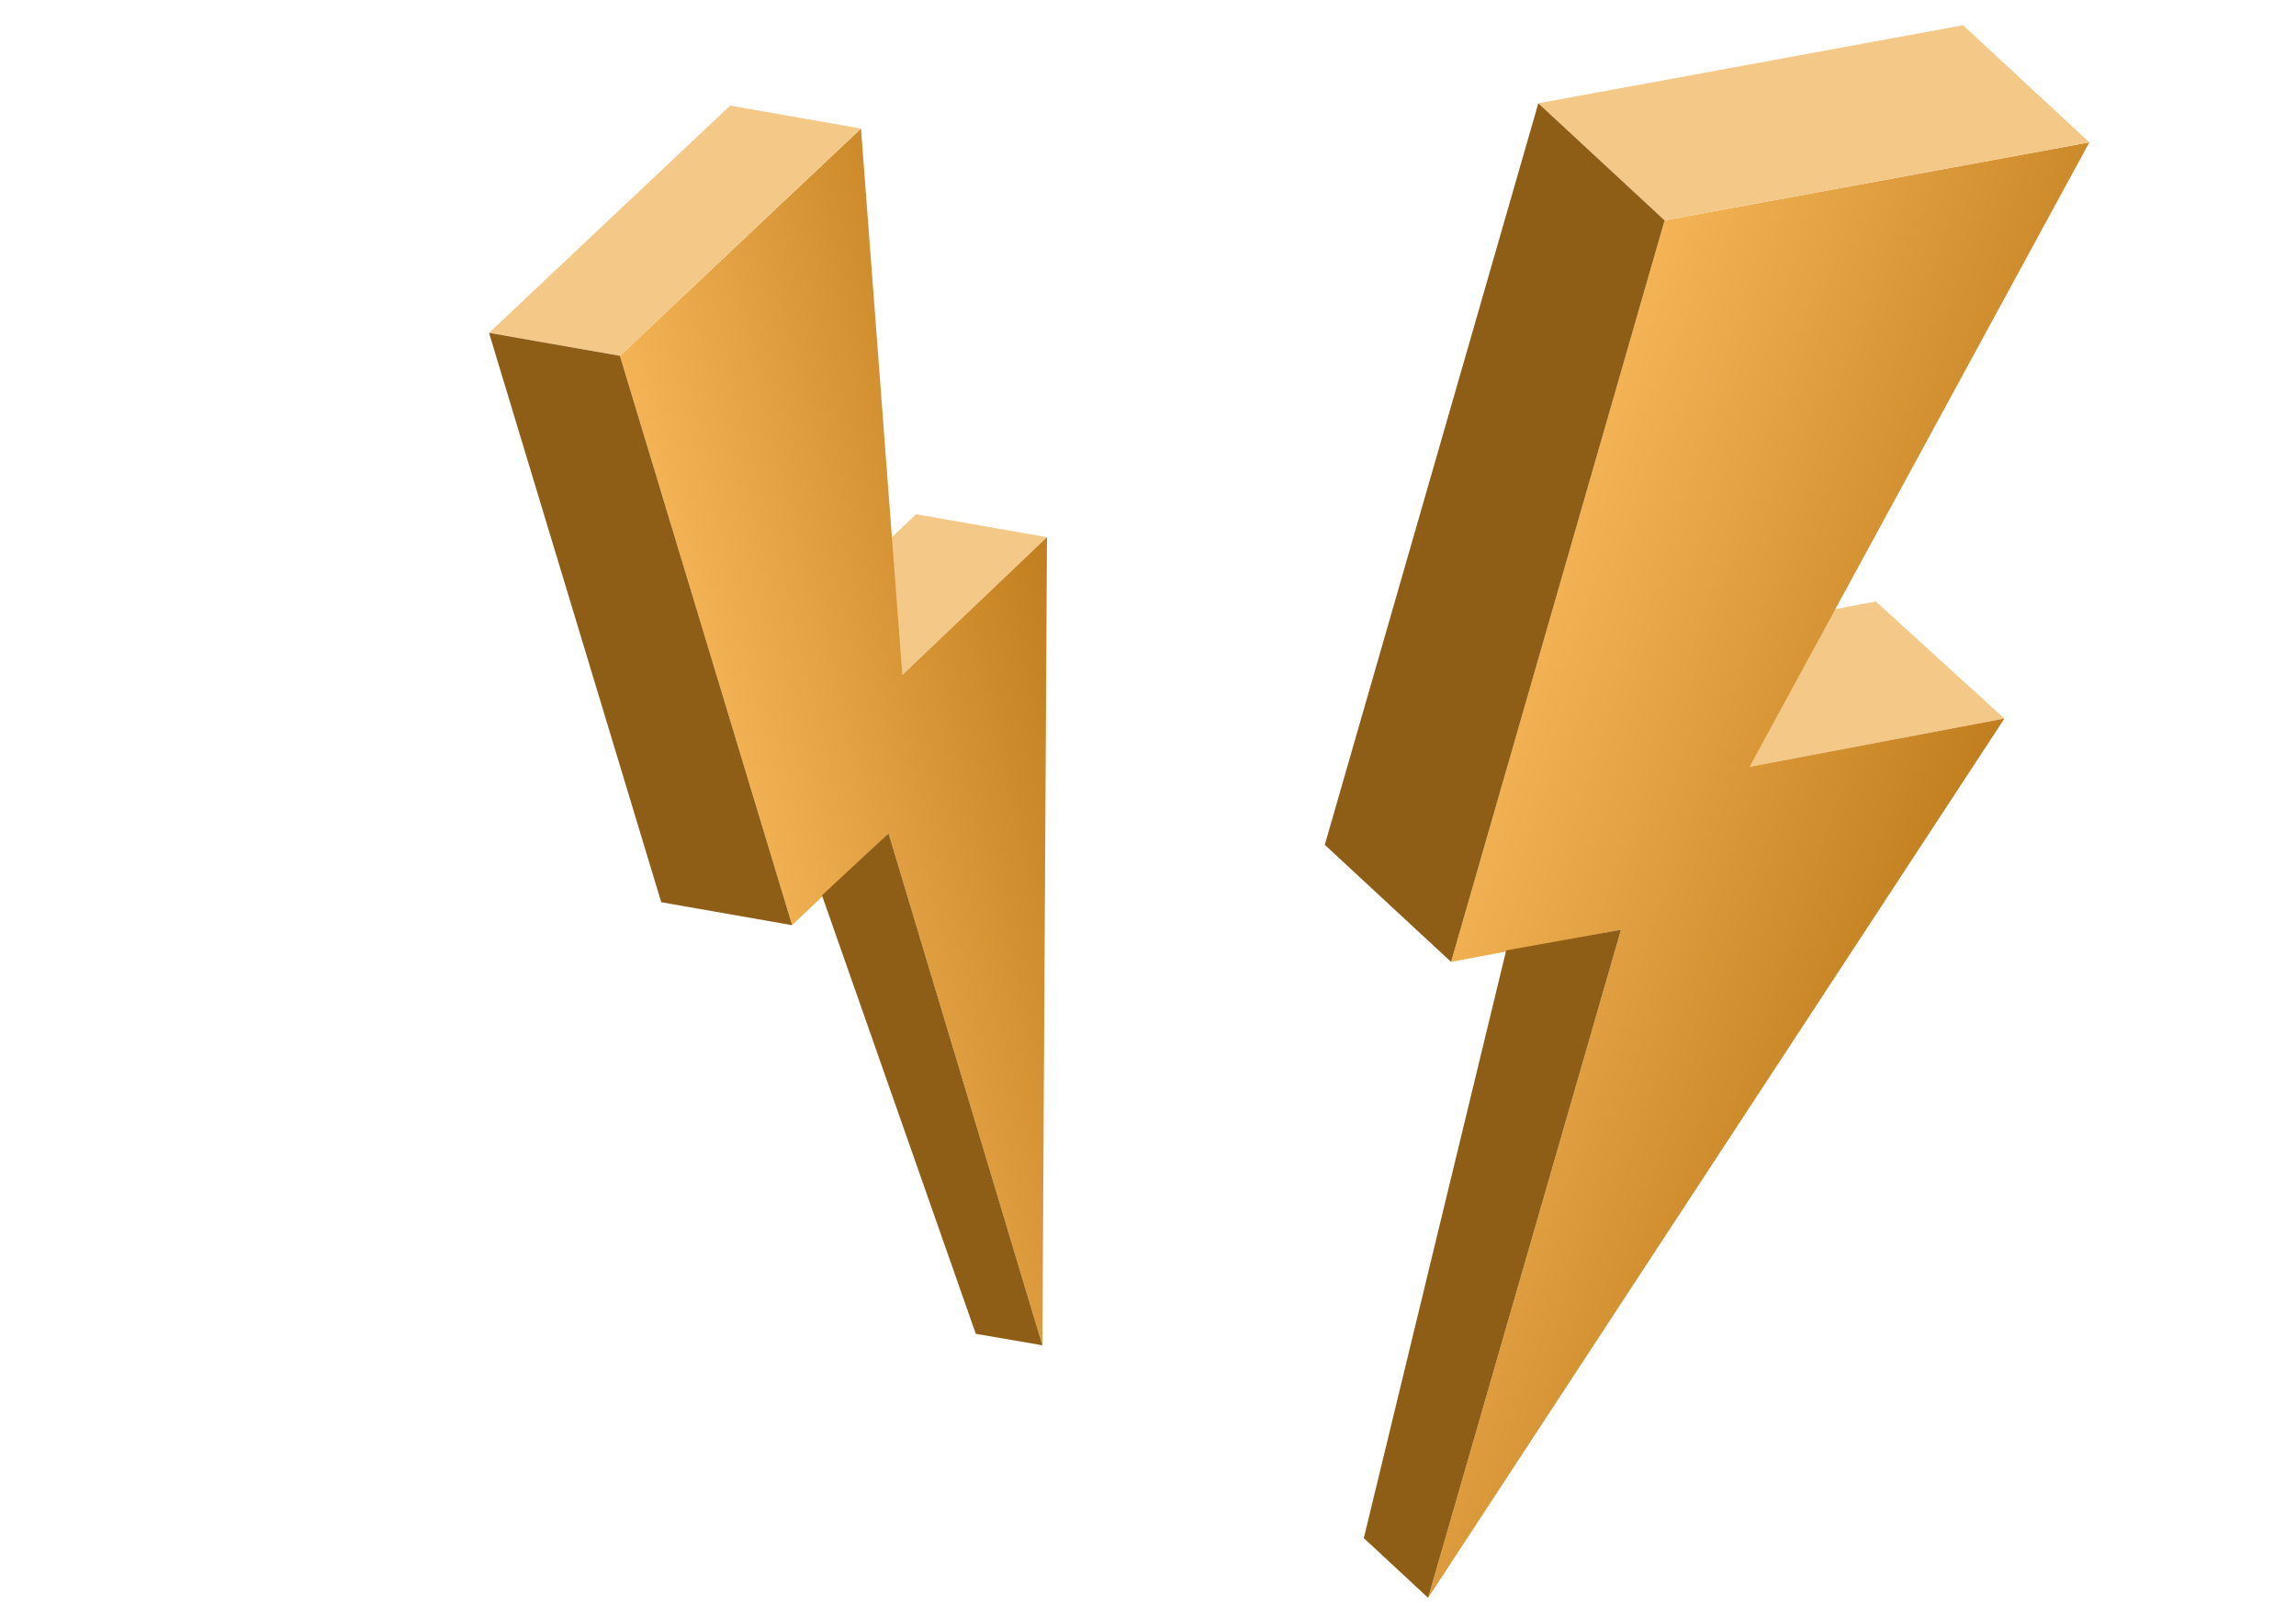 <svg xmlns="http://www.w3.org/2000/svg" viewBox="0 0 100 70"><path fill="#F4C887" d="M87.3 31.3l-5.6-5.1-7.4 1.4 1.9 5.8z"/><linearGradient id="a" gradientUnits="userSpaceOnUse" x1="62.59" y1="29.46" x2="83.55" y2="29.46" gradientTransform="rotate(18.87 50.75 36.72)"><stop offset="0" stop-color="#f4b456"/><stop offset="1" stop-color="#c17e1e"/></linearGradient><path fill="url(#a)" d="M72.5 9.6L91 6.2 76.2 33.4l11.1-2.1-25.1 38.3 8.4-29.1-7.4 1.4z"/><path fill="#F4C887" d="M67 4.5l18.5-3.4L91 6.2 72.5 9.6z"/><path fill="#8E5D16" d="M57.7 36.8l5.5 5.1 9.3-32.3L67 4.5zM59.4 67l2.8 2.6 8.4-29.1-5 .9z"/><path fill="#F4C887" d="M45.6 23.4l-5.7-1-4.2 4 3.6 3z"/><linearGradient id="b" gradientUnits="userSpaceOnUse" x1="38.77" y1="35.4" x2="54.9" y2="35.4" gradientTransform="rotate(-14.02 31.77 63.5)"><stop offset="0" stop-color="#f4b456"/><stop offset="1" stop-color="#c17e1e"/></linearGradient><path fill="url(#b)" d="M27 15.5l10.5-9.9 1.8 23.8 6.3-6-.2 35.2-6.7-22.3-4.2 4z"/><path fill="#F4C887" d="M21.3 14.5l10.5-9.9 5.7 1L27 15.5z"/><path fill="#8E5D16" d="M28.8 39.3l5.7 1L27 15.5l-5.7-1zM42.5 58.1l2.9.5-6.7-22.3-2.9 2.7z"/></svg>